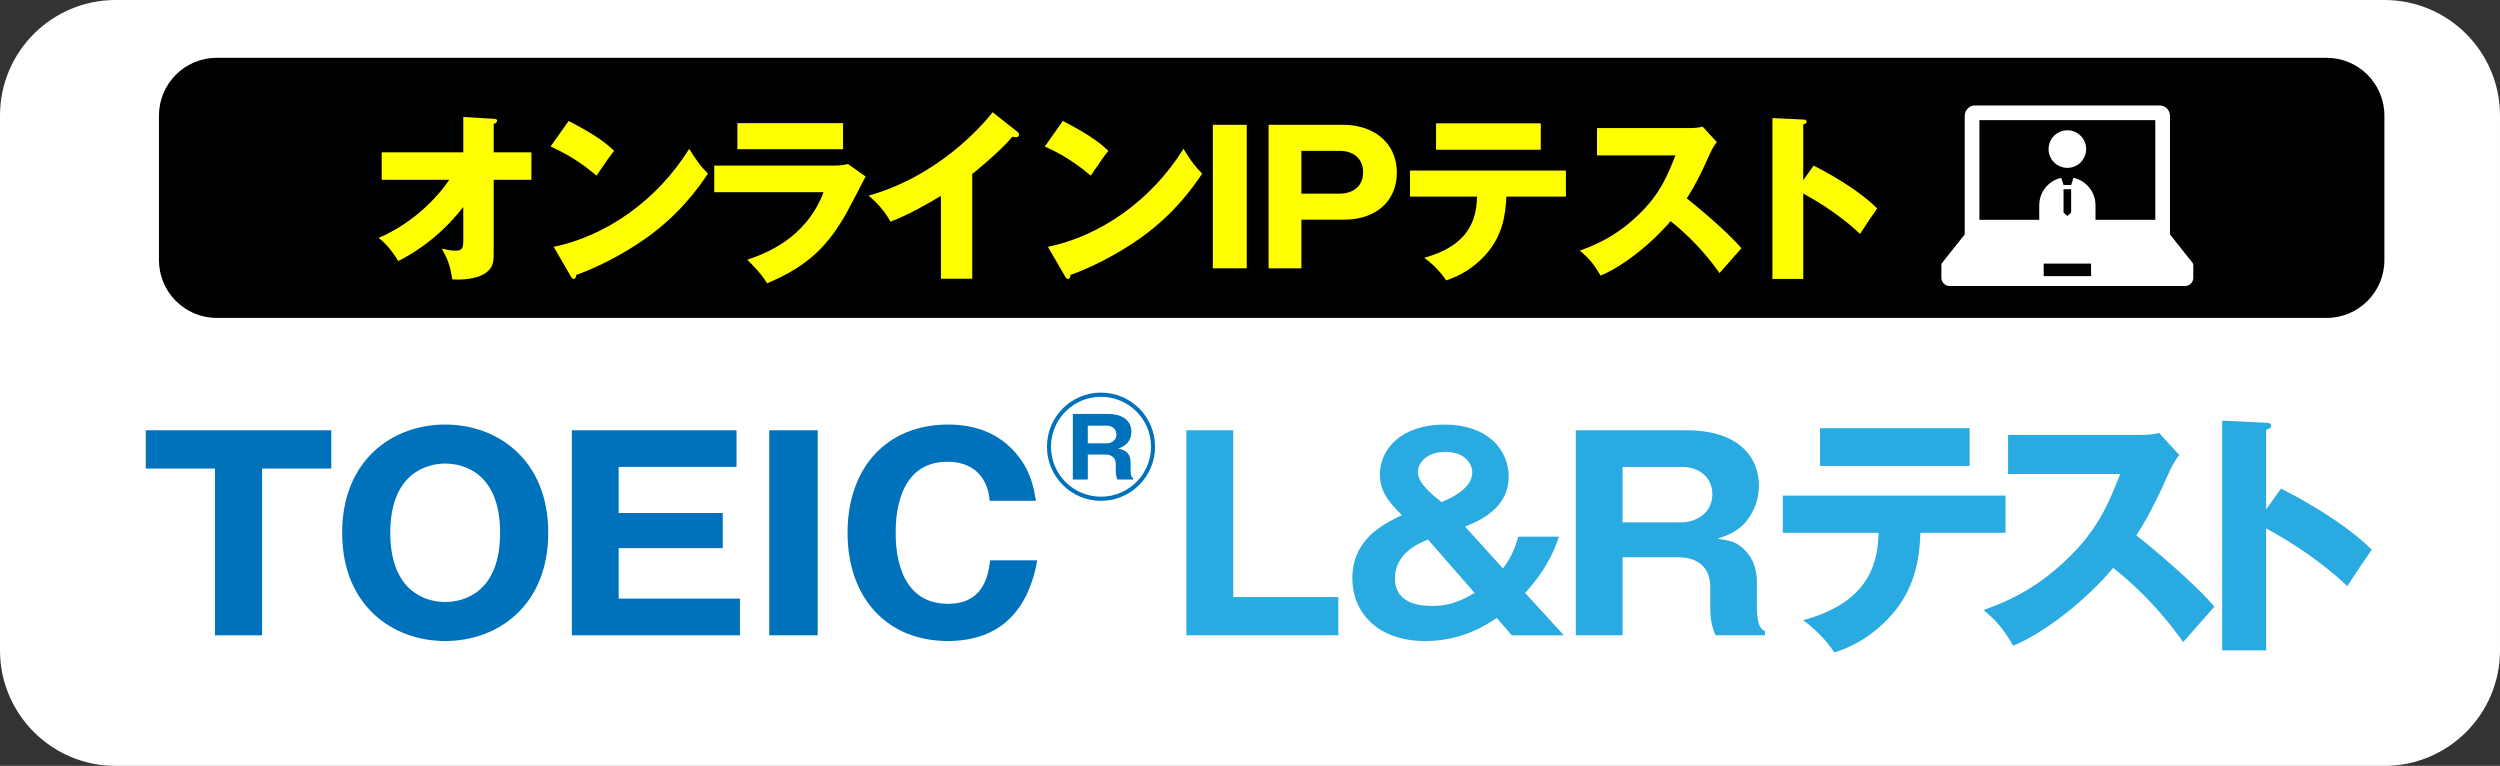 <?xml version="1.0" encoding="utf-8"?>
<!-- Generator: Adobe Illustrator 16.0.3, SVG Export Plug-In . SVG Version: 6.00 Build 0)  -->
<!DOCTYPE svg PUBLIC "-//W3C//DTD SVG 1.1//EN" "http://www.w3.org/Graphics/SVG/1.1/DTD/svg11.dtd">
<svg version="1.1" id="レイヤー_1" xmlns="http://www.w3.org/2000/svg" xmlns:xlink="http://www.w3.org/1999/xlink" x="0px"
	 y="0px" width="173px" height="53px" viewBox="-1 -0.5 173 53" enable-background="new -1 -0.5 173 53" xml:space="preserve">
<rect x="-1" y="-0.5" width="173" height="53" fill="#333333" stroke="none"/>
<g>
	<path fill="#FFFFFF" d="M172,44.5c0,4.418-3.582,8-8,8H7c-4.418,0-8-3.582-8-8v-37c0-4.418,3.582-8,8-8h157c4.418,0,8,3.582,8,8
		V44.5z"/>
</g>
<g>
	<path d="M164,17.5c0,2.209-1.791,4-4,4H14c-2.209,0-4-1.791-4-4v-10c0-2.209,1.791-4,4-4h146c2.209,0,4,1.791,4,4V17.5z"/>
</g>
<g>
	<path fill="#FFFF00" d="M25.413,11.943V10.04h5.646V7.595l2.104,0.126c0.139,0.013,0.239,0.013,0.239,0.139
		c0,0.113-0.139,0.189-0.239,0.227v1.954h2.609v1.903h-2.609v5.192c0,0.63-0.139,1.084-0.832,1.411
		c-0.126,0.063-0.769,0.354-2.029,0.29c-0.151-0.933-0.303-1.386-0.73-2.13c0.453,0.101,0.668,0.139,0.945,0.139
		c0.517,0,0.542-0.239,0.542-0.743v-2.281c-1.828,2.356-3.819,3.39-4.5,3.743c-0.051-0.076-0.593-1.046-1.361-1.601
		c2.37-1.009,4.059-2.786,4.891-4.021H25.413z"/>
	<path fill="#FFFF00" d="M38.35,7.872c2.117,1.084,2.773,1.714,3.151,2.066c-0.303,0.366-0.391,0.505-1.223,1.715
		c-1.349-1.16-2.546-1.727-3.177-2.017L38.35,7.872z M37.316,16.581c3.592-0.743,7.134-3.176,9.377-6.78
		c0.542,0.856,0.756,1.172,1.298,1.714c-0.73,1.084-1.89,2.672-3.919,4.197c-1.147,0.869-3.164,2.092-5.193,2.811
		c0,0.139-0.063,0.277-0.176,0.277c-0.076,0-0.127-0.038-0.202-0.177L37.316,16.581z"/>
	<path fill="#FFFF00" d="M56.594,10.96c0.391,0,0.719-0.013,1.084-0.113l1.223,0.869c-0.214,0.403-1.134,2.193-1.336,2.546
		c-1.273,2.231-2.634,3.655-5.482,4.84c-0.354-0.592-0.983-1.26-1.374-1.626c1.159-0.403,4.033-1.398,5.281-4.676h-7.563v-1.84
		H56.594z M57.338,8.023v1.802h-7.311V8.023H57.338z"/>
	<path fill="#FFFF00" d="M66.279,18.787h-2.168v-5.735c-1.122,0.681-2.269,1.312-3.491,1.79c-0.365-0.693-0.933-1.323-1.513-1.803
		c4.803-1.36,7.814-4.789,8.584-5.772l1.676,1.323c0.075,0.051,0.151,0.127,0.151,0.24s-0.101,0.164-0.202,0.164
		c-0.063,0-0.113,0-0.252-0.038c-0.895,1.071-2.71,2.521-2.785,2.584V18.787z"/>
	<path fill="#FFFF00" d="M72.55,7.872c2.117,1.084,2.773,1.714,3.151,2.066c-0.303,0.366-0.391,0.505-1.223,1.715
		c-1.349-1.16-2.546-1.727-3.177-2.017L72.55,7.872z M71.517,16.581c3.592-0.743,7.134-3.176,9.377-6.78
		c0.542,0.856,0.756,1.172,1.298,1.714c-0.73,1.084-1.891,2.672-3.919,4.197c-1.147,0.869-3.164,2.092-5.193,2.811
		c0,0.139-0.063,0.277-0.176,0.277c-0.076,0-0.127-0.038-0.202-0.177L71.517,16.581z"/>
	<path fill="#FFFF00" d="M85.273,18.068h-2.345V8.137h2.345V18.068z"/>
	<path fill="#FFFF00" d="M86.788,8.137h5.18c1.929,0,3.693,1.109,3.693,3.327c0,1.752-1.223,3.239-3.693,3.239h-2.911v3.365h-2.269
		V8.137z M89.057,12.9h2.659c0.845,0,1.613-0.453,1.613-1.486c0-0.921-0.668-1.476-1.613-1.476h-2.659V12.9z"/>
	<path fill="#FFFF00" d="M96.573,13.103V11.3h10.788v1.803h-4.121c-0.051,1.374-0.315,2.772-1.424,4.008
		c-0.379,0.416-1.235,1.311-2.748,1.79c-0.378-0.593-0.971-1.172-1.513-1.563c2.861-0.781,3.63-2.395,3.655-4.234H96.573z
		 M105.622,8.036v1.827h-7.247V8.036H105.622z"/>
	<path fill="#FFFF00" d="M109.512,10.254V8.363h6.44c0.201,0,0.655-0.025,0.869-0.101l0.983,1.071
		c-0.101,0.126-0.29,0.391-0.479,0.807c-0.467,1.059-0.971,2.117-1.602,3.088c0.529,0.403,2.836,2.319,3.781,3.453
		c-0.416,0.479-1.097,1.235-1.512,1.715c-0.467-0.644-1.525-2.118-3.391-3.593c-1.21,1.45-3.189,3.075-4.84,3.769
		c-0.479-0.794-0.744-1.146-1.438-1.727c1.626-0.58,2.874-1.323,4.097-2.521c1.437-1.387,1.953-2.622,2.521-4.071H109.512z"/>
	<path fill="#FFFF00" d="M124.502,10.96c1.865,0.945,3.467,2.029,4.399,2.962c-0.567,0.819-0.631,0.907-1.186,1.765
		c-0.415-0.391-1.676-1.563-3.932-2.798V18.8h-2.13V7.67l2.13,0.102c0.088,0,0.239,0.012,0.239,0.139
		c0,0.126-0.139,0.176-0.239,0.201v3.856L124.502,10.96z"/>
</g>
<g>
	<g>
		<g>
			<path fill="#FFFFFF" d="M142.063,11.117c0.717,0,1.299-0.583,1.299-1.301c0-0.72-0.582-1.3-1.299-1.3
				c-0.719,0-1.302,0.58-1.302,1.3C140.761,10.534,141.344,11.117,142.063,11.117z"/>
			<path fill="#FFFFFF" d="M145.428,14.771h-1.42v-1.054c0.008-0.934-0.645-1.719-1.521-1.912l-0.163,0.499h-0.525l-0.16-0.499
				c-0.866,0.192-1.517,0.959-1.522,1.883v1.083h-1.422v0.891h6.734V14.771z M141.798,12.592h0.525v1.621l-0.261,0.229l-0.265-0.229
				V12.592L141.798,12.592z"/>
		</g>
		<g>
			<path fill="#FFFFFF" d="M150.715,17.675l-1.552-1.951V7.515c0-0.396-0.322-0.718-0.721-0.718h-12.765
				c-0.395,0-0.718,0.322-0.718,0.718v8.209l-1.553,1.951c-0.04,0.051-0.063,0.113-0.063,0.179v0.864
				c0,0.318,0.258,0.574,0.575,0.574h16.284c0.318,0,0.574-0.256,0.574-0.574v-0.864C150.777,17.788,150.756,17.726,150.715,17.675z
				 M135.975,7.811h12.172v6.897h-12.172V7.811z M143.701,18.608h-3.278v-0.866h3.278V18.608z"/>
		</g>
	</g>
</g>
<g>
	<path fill="#0071BB" d="M17.136,43.463h-3.26V31.922H9.087v-2.647h12.838v2.647h-4.789V43.463z"/>
	<path fill="#0071BB" d="M29.807,43.859c-3.654,0-7.13-2.467-7.13-7.49s3.476-7.49,7.13-7.49c3.619,0,7.131,2.431,7.131,7.49
		S33.426,43.859,29.807,43.859z M26.008,36.369c0,3.997,2.377,4.789,3.799,4.789c1.261,0,3.8-0.63,3.8-4.789
		c0-4.105-2.485-4.79-3.8-4.79C28.511,31.579,26.008,32.264,26.008,36.369z"/>
	<path fill="#0071BB" d="M50.203,40.924v2.539H38.572V29.274h11.396v2.539h-8.156V35h7.202v2.431h-7.202v3.493H50.203z"/>
	<path fill="#0071BB" d="M55.583,43.463h-3.35V29.274h3.35V43.463z"/>
	<path fill="#0071BB" d="M70.777,38.277c-0.793,4.447-3.565,5.582-6.176,5.582c-4.214,0-6.95-2.972-6.95-7.49
		c0-4.502,2.7-7.49,6.968-7.49c2.611,0,4.069,1.17,4.88,2.232c0.864,1.116,1.044,2.196,1.188,3.043h-3.205
		c-0.055-1.045-0.666-2.701-2.917-2.701c-3.583,0-3.583,4.123-3.583,4.916c0,0.773,0,4.915,3.619,4.915
		c2.358,0,2.772-1.782,2.917-3.007H70.777z"/>
	<path fill="#0071BB" d="M78.93,30.414c0,2.062-1.675,3.745-3.745,3.745c-2.062,0-3.736-1.684-3.736-3.745
		c0-2.089,1.692-3.745,3.736-3.745C77.237,26.669,78.93,28.325,78.93,30.414z M71.728,30.414c0,1.908,1.549,3.457,3.457,3.457
		c1.918,0,3.466-1.549,3.466-3.457c0-1.927-1.566-3.457-3.466-3.457C73.303,26.957,71.728,28.479,71.728,30.414z M77.237,31.998
		c0,0.495,0.099,0.55,0.18,0.595v0.09h-1.089c-0.054-0.126-0.117-0.279-0.117-0.585v-0.459c0-0.685-0.585-0.685-0.738-0.685h-1.197
		v1.729H73.24v-4.537h2.439c1.009,0,1.611,0.468,1.611,1.224c0,0.855-0.675,1.09-0.918,1.171c0.234,0.045,0.864,0.144,0.864,0.963
		V31.998z M74.275,30.18h1.287c0.379,0,0.693-0.225,0.693-0.612c0-0.396-0.314-0.612-0.666-0.612h-1.314V30.18z"/>
	<path fill="#29AAE1" d="M81.097,43.463V29.274h3.241v11.542h7.273v2.646H81.097z"/>
	<path fill="#29AAE1" d="M103.006,38.836c0.342-0.45,0.738-1.063,1.063-2.197h2.809c-0.198,0.595-0.721,2.143-2.341,3.89
		l2.683,2.935h-3.601l-1.045-1.206c-0.702,0.485-2.412,1.603-4.951,1.603c-3.313,0-5.042-1.999-5.042-4.34
		c0-2.719,2.144-3.745,3.422-4.375c-0.828-0.847-1.513-1.566-1.513-2.827c0-1.782,1.53-3.438,4.465-3.438
		c2.989,0,4.447,1.729,4.447,3.619c0,1.746-1.332,2.809-3.024,3.438L103.006,38.836z M97.82,36.837
		c-0.576,0.234-2.287,0.9-2.287,2.701c0,1.891,2.053,1.891,2.611,1.891c0.972,0,1.746-0.217,2.898-0.9L97.82,36.837z
		 M100.881,32.191c0-0.54-0.45-1.422-1.872-1.422c-1.207,0-1.891,0.702-1.891,1.404c0,0.738,0.864,1.458,1.639,2.07
		C99.909,33.776,100.881,33.092,100.881,32.191z"/>
	<path fill="#29AAE1" d="M120.574,41.32c0,1.549,0.288,1.711,0.559,1.854v0.288h-3.421c-0.145-0.378-0.36-0.882-0.36-1.818v-1.459
		c0-2.124-1.818-2.124-2.322-2.124h-3.746v5.401h-3.24V29.274h7.652c3.619,0,5.023,1.854,5.023,3.854
		c0,0.972-0.378,1.854-0.919,2.503c-0.558,0.647-1.224,0.9-1.944,1.152c0.738,0.107,1.099,0.162,1.513,0.468
		c0.937,0.666,1.206,1.639,1.206,2.521V41.32z M111.283,35.648h4.052c0.99,0,2.16-0.612,2.16-1.944c0-1.188-0.936-1.891-2.07-1.891
		h-4.142V35.648z"/>
	<path fill="#29AAE1" d="M122.371,36.369v-2.575h15.413v2.575h-5.888c-0.072,1.962-0.45,3.961-2.035,5.726
		c-0.54,0.594-1.765,1.872-3.925,2.557c-0.54-0.847-1.387-1.675-2.161-2.232c4.088-1.116,5.186-3.421,5.222-6.05H122.371z
		 M135.299,29.131v2.61h-10.353v-2.61H135.299z"/>
	<path fill="#29AAE1" d="M137.959,32.3v-2.701h9.201c0.287,0,0.936-0.036,1.242-0.144l1.404,1.53
		c-0.145,0.18-0.414,0.558-0.685,1.152c-0.666,1.513-1.386,3.024-2.286,4.411c0.756,0.576,4.051,3.313,5.401,4.934
		c-0.595,0.684-1.566,1.765-2.161,2.448c-0.666-0.918-2.179-3.024-4.843-5.131c-1.729,2.07-4.556,4.393-6.914,5.384
		c-0.685-1.135-1.063-1.639-2.053-2.467c2.322-0.829,4.105-1.891,5.852-3.602c2.053-1.98,2.791-3.745,3.601-5.815H137.959z"/>
	<path fill="#29AAE1" d="M156.844,33.308c2.665,1.351,4.952,2.899,6.284,4.231c-0.811,1.17-0.9,1.297-1.692,2.521
		c-0.595-0.558-2.395-2.232-5.618-3.997v8.444h-3.043V28.608l3.043,0.145c0.126,0,0.343,0.018,0.343,0.197
		c0,0.181-0.198,0.253-0.343,0.288v5.51L156.844,33.308z"/>
</g>
</svg>
